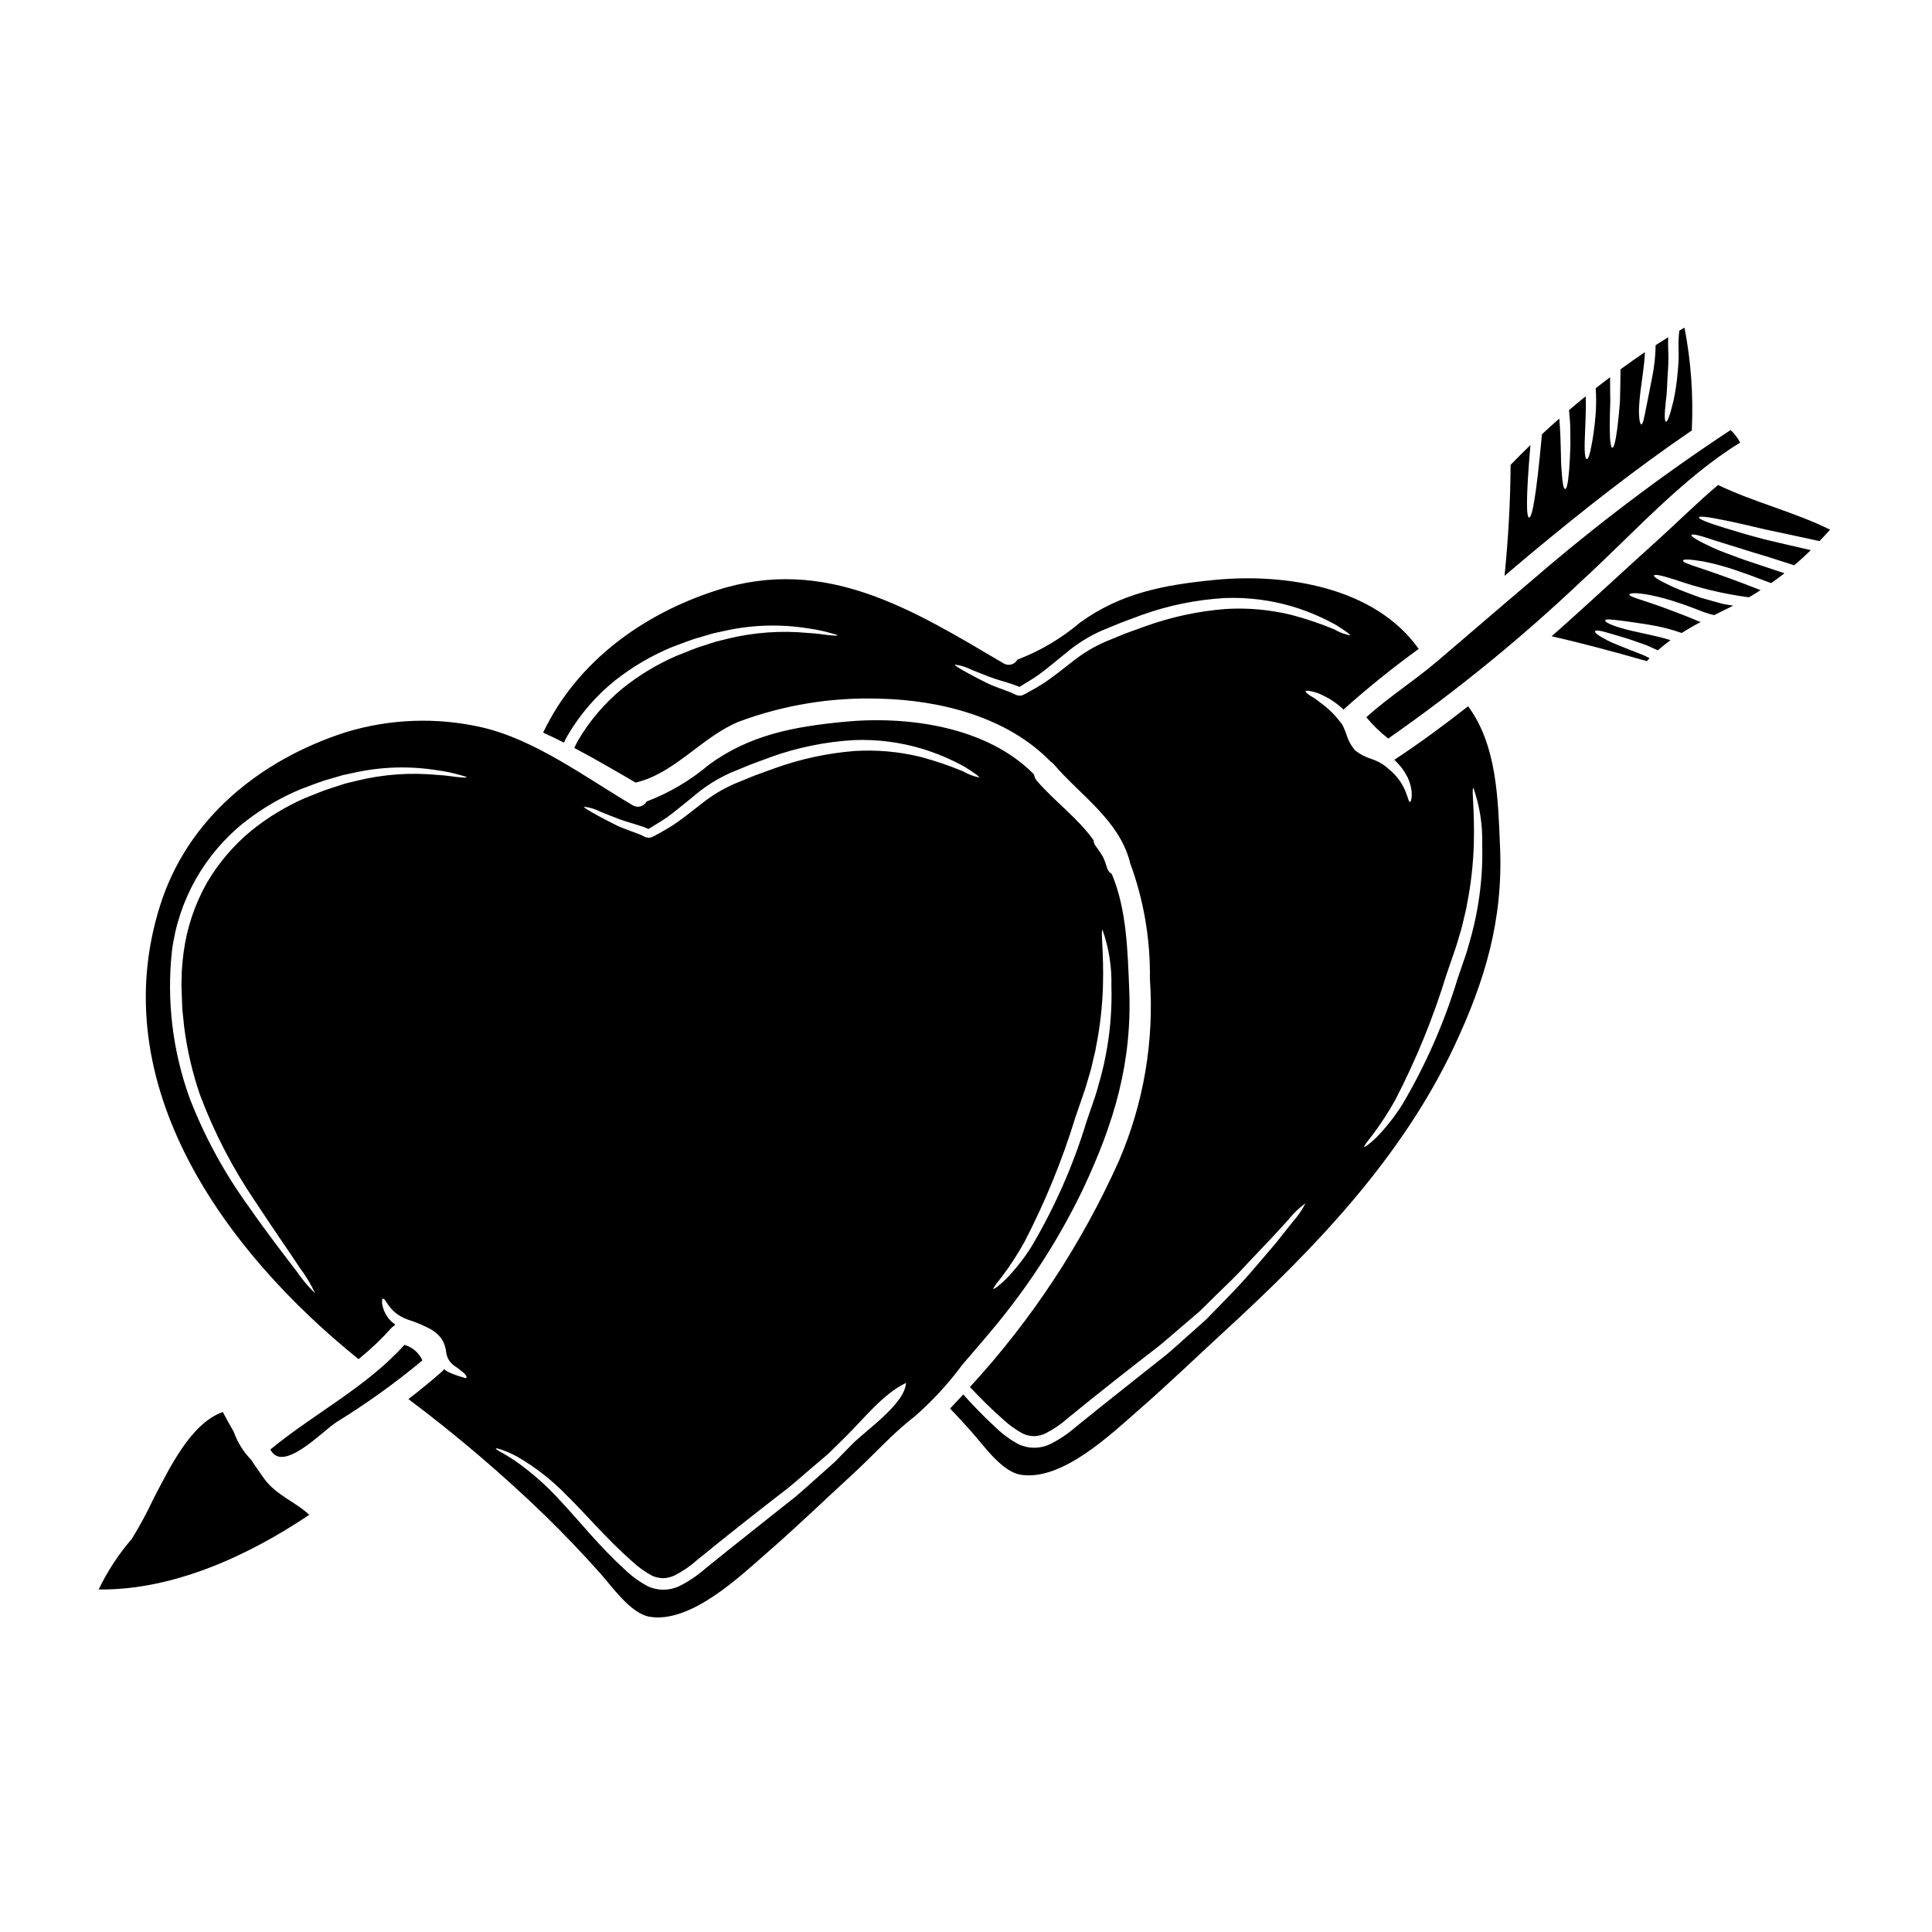 <?xml version="1.0" encoding="UTF-8"?>
<!-- Uploaded to: ICON Repo, www.iconrepo.com, Generator: ICON Repo Mixer Tools -->
<svg fill="#000000" width="800px" height="800px" version="1.1" viewBox="144 144 512 512" xmlns="http://www.w3.org/2000/svg">
 <g>
  <path d="m214.07 535.95c-0.711-0.984-1.402-1.969-2.07-2.969-0.105-0.125-0.188-0.25-0.273-0.359-0.395-0.586-0.789-1.18-1.18-1.773-2.047-2.102-3.613-4.621-4.59-7.383-0.941-1.629-1.859-3.281-2.754-4.977-0.051-0.094-0.094-0.195-0.129-0.297-8.719 3.012-14.449 15.578-18.383 22.941l0.004 0.004c-1.715 3.668-3.641 7.234-5.769 10.684-3.504 4.062-6.461 8.57-8.785 13.402 19.68 0.273 39.672-8.93 55.816-19.781-3.606-3.406-8.73-5.188-11.887-9.492z"/>
  <path d="m251.18 500.4c-10.203 11.312-23.879 18.129-35.527 27.73 3.238 6.438 13.699-4.789 17.523-7.258 7.969-4.902 15.574-10.363 22.762-16.352-0.898-2.012-2.641-3.519-4.758-4.121z"/>
  <path d="m592.4 258.04c-0.027-0.129-0.043-0.262-0.043-0.395 0.414-8.98-0.238-17.98-1.945-26.809-0.461 0.273-0.922 0.523-1.383 0.789h0.004c-0.188 1.617-0.25 3.246-0.191 4.871 0.066 1.934-0.004 3.867-0.207 5.789-0.207 2.731-0.602 5.441-1.184 8.117-0.984 4.016-1.609 5.457-1.969 5.352-0.359-0.102-0.438-1.691 0-5.668 0.336-1.945 0.297-4.621 0.547-7.965h0.004c0.125-1.859 0.145-3.723 0.059-5.586-0.039-0.961-0.059-2.047 0-3.176-1.105 0.688-2.215 1.402-3.324 2.109h-0.004c-0.043 2.848-0.352 5.68-0.914 8.473-0.605 3.117-1.09 5.562-1.465 7.422-0.375 1.863-0.605 3.117-0.816 3.938-0.207 0.82-0.422 1.18-0.609 1.18s-0.355-0.395-0.48-1.23v-0.004c-0.172-1.367-0.191-2.746-0.062-4.121 0.105-1.945 0.441-4.434 0.879-7.57 0.25-1.84 0.523-3.938 0.629-6.231-2.176 1.465-4.328 2.969-6.465 4.539-0.039 3.031-0.082 5.961-0.145 8.195-0.207 3.117-0.504 5.773-0.73 7.613-0.5 3.68-0.941 5.043-1.32 4.981-0.379-0.062-0.645-1.574-0.668-5.25-0.02-1.84 0.062-4.328 0.148-7.379-0.043-1.715-0.062-3.805-0.062-6.047-1.277 0.965-2.555 1.906-3.805 2.91v-0.004c0.168 2.465 0.148 4.941-0.062 7.406-0.25 2.906-0.586 5.117-0.879 6.816-0.586 3.367-1.047 4.621-1.426 4.578-0.379-0.043-0.645-1.359-0.543-4.785 0.062-1.695 0.145-3.914 0.25-6.758 0.062-1.504 0.082-3.238 0-5.117-1.484 1.211-2.973 2.426-4.414 3.68 0.125 1.363 0.25 2.676 0.316 3.867 0 1.863 0.039 3.543 0.059 5.039-0.082 3.016-0.207 5.332-0.355 7.113-0.293 3.543-0.648 4.871-1.043 4.871-0.395 0-0.711-1.34-0.945-4.891-0.273-2.93-0.082-7.445-0.605-13.777-1.574 1.379-3.094 2.754-4.598 4.16-1.551 16.926-2.637 22.145-3.41 22.082-0.711-0.062-0.883-4.723 0.355-19.234-1.797 1.754-3.543 3.492-5.25 5.246-0.062 9.84-0.625 19.637-1.609 29.422 2.258-1.902 4.5-3.824 6.754-5.707 13.875-11.551 28.02-22.695 42.93-32.855z"/>
  <path d="m511.89 339.72c18.121-12.641 35.266-26.621 51.301-41.824 13.195-12.043 26.574-27.16 41.965-36.605-0.648-1.246-1.5-2.371-2.527-3.324-18.184 11.977-35.578 25.117-52.07 39.336-8.598 7.277-17.129 14.656-25.703 21.961-5.981 5.082-12.945 9.551-18.777 14.805v-0.004c1.73 2.086 3.68 3.981 5.812 5.656z"/>
  <path d="m410.91 491.47c7.867-10.051 14.621-20.926 20.137-32.434 8.242-17.504 13.027-33.543 12.203-52.969-0.418-9.953-0.648-21.039-4.602-30.43h-0.004c-0.656-0.402-1.129-1.047-1.316-1.797-0.277-0.949-0.617-1.879-1.023-2.777-0.582-0.988-1.227-1.938-1.926-2.848-0.355-0.422-0.547-0.953-0.543-1.504-4.141-5.875-10.453-10.434-15.055-15.789v0.004c-0.418-0.477-0.684-1.07-0.754-1.699-12.504-12.734-33.582-15.598-50.52-13.926-13.199 1.297-24.656 3.41-35.531 11.27-4.941 4.203-10.562 7.531-16.625 9.84-0.344 0.637-0.938 1.105-1.637 1.293-0.703 0.184-1.449 0.074-2.062-0.309-12.379-7.301-25.891-17.441-40.047-20.664-11.906-2.703-24.312-2.246-35.992 1.32-22.523 7.258-41.906 22.73-49.199 45.965-15.004 47.543 17.242 91.688 52.605 120.17 3.106-2.5 6-5.246 8.66-8.219 0.207-0.227 0.449-0.422 0.711-0.586 0.113-0.121 0.238-0.234 0.375-0.332-0.793-0.551-1.484-1.23-2.047-2.008-0.746-1.039-1.238-2.234-1.445-3.492-0.082-0.84-0.02-1.34 0.188-1.402s0.543 0.293 0.98 1.004c0.555 0.887 1.215 1.703 1.969 2.426 1.137 1 2.469 1.754 3.91 2.215 2.074 0.652 4.078 1.508 5.984 2.551 0.246 0.148 0.5 0.336 0.75 0.523l0.375 0.25 0.043 0.043 0.207 0.164 0.781 0.781c0.234 0.262 0.449 0.539 0.648 0.832 0.625 1.035 1.012 2.195 1.133 3.398 0.156 1.363 0.859 2.609 1.945 3.449 0.957 0.641 1.879 1.34 2.754 2.09 0.648 0.605 0.816 1.148 0.668 1.273-0.145 0.125-0.586-0.02-1.32-0.25h0.004c-1.121-0.324-2.219-0.727-3.285-1.211-0.48-0.215-0.922-0.504-1.312-0.859-0.145 0.207-0.305 0.395-0.484 0.57-2.887 2.57-5.902 4.996-8.969 7.379 12.699 9.523 24.797 19.832 36.211 30.867 5.062 4.957 9.93 10.035 14.637 15.328 3.148 3.543 8.074 10.629 13.027 11.48 10.977 1.863 24.109-10.812 31.512-17.27 7.633-6.652 14.91-13.676 22.355-20.516 5.481-5 10.578-10.832 16.438-15.309 4.695-4.106 8.93-8.707 12.633-13.723 3.992-4.691 8.09-9.27 11.855-14.164zm-145.32-141.51c-1.34-0.082-3.262-0.5-5.793-0.605-7.059-0.672-14.184-0.16-21.078 1.508-1.066 0.262-2.176 0.535-3.324 0.816-1.109 0.355-2.234 0.73-3.391 1.105-2.297 0.668-4.723 1.777-7.191 2.719l0.004-0.004c-5.086 2.227-9.852 5.117-14.172 8.598-4.723 3.883-8.719 8.57-11.809 13.844-3.227 5.715-5.328 11.992-6.188 18.5-0.23 1.672-0.359 3.305-0.48 4.981 0 1.672-0.125 3.473-0.043 5.019 0.062 1.672 0.125 3.301 0.188 4.938 0.164 1.629 0.336 3.238 0.5 4.848l0.004-0.004c0.785 6.121 2.191 12.148 4.203 17.984 3.707 9.863 8.562 19.254 14.473 27.977 4.961 7.574 9.184 13.57 11.984 17.84 1.59 2.113 2.953 4.383 4.078 6.777-1.895-1.844-3.59-3.871-5.07-6.059-3.098-4.035-7.594-9.84-12.82-17.32-6.289-8.73-11.449-18.223-15.352-28.25-4.555-12.523-6.18-25.922-4.746-39.168 1.723-13.473 8.645-25.734 19.289-34.168 4.594-3.602 9.656-6.559 15.055-8.785 2.531-0.898 4.848-1.922 7.34-2.57 1.211-0.355 2.383-0.711 3.543-1.047 1.18-0.273 2.344-0.52 3.473-0.75v-0.004c7.129-1.523 14.484-1.707 21.684-0.543 1.938 0.266 3.859 0.66 5.75 1.184 1.273 0.336 1.945 0.543 1.945 0.668-0.004 0.125-0.734 0.098-2.055-0.027zm143.98 132.3c2.16-2.883 4.125-5.906 5.879-9.055 5.504-10.609 10.039-21.695 13.551-33.125 0.562-1.672 1.129-3.32 1.691-4.934 0.273-0.82 0.562-1.633 0.84-2.43s0.457-1.574 0.707-2.363c0.48-1.574 0.965-3.148 1.273-4.664 0.312-1.516 0.789-2.988 0.984-4.477v0.008c1.043-5.246 1.645-10.57 1.801-15.914 0.25-9.137-0.648-14.805-0.125-14.887 1.695 4.781 2.496 9.836 2.359 14.91 0.164 5.488-0.223 10.98-1.148 16.395-0.535 3.203-1.262 6.375-2.176 9.492-0.227 0.84-0.48 1.652-0.707 2.488-0.227 0.836-0.543 1.609-0.816 2.43-0.566 1.629-1.133 3.281-1.695 4.957v-0.004c-3.527 11.629-8.434 22.789-14.621 33.25-1.977 3.148-4.285 6.078-6.879 8.738-1.883 1.797-3.074 2.613-3.219 2.488-0.148-0.125 0.711-1.285 2.301-3.305zm-39.754 44.477c-1.441 1.488-2.949 3.012-4.496 4.602-1.629 1.465-3.301 2.949-5.039 4.496-1.734 1.547-3.453 3.098-5.356 4.723-1.902 1.504-3.844 3.031-5.812 4.602-3.938 3.148-8.004 6.375-12.203 9.703-2.07 1.676-4.121 3.324-6.148 4.957l0.004-0.004c-2.031 1.777-4.281 3.289-6.691 4.496-2.652 1.289-5.742 1.312-8.41 0.062-2.223-1.188-4.273-2.676-6.082-4.434-6.984-6.356-12.105-12.945-16.875-17.984-3.644-4.059-7.738-7.691-12.203-10.832-1.609-1.027-2.887-1.844-3.805-2.32-0.922-0.48-1.34-0.84-1.297-0.941 0.043-0.102 0.586 0 1.574 0.355 1.438 0.504 2.832 1.125 4.168 1.859 4.848 2.809 9.273 6.285 13.148 10.332 5.062 4.914 10.395 11.375 17.211 17.355 1.613 1.516 3.418 2.812 5.375 3.848 0.926 0.402 1.918 0.613 2.926 0.629 1.043-0.051 2.066-0.305 3.012-0.754 2.152-1.105 4.156-2.484 5.961-4.098 2.031-1.633 4.078-3.305 6.148-4.981 4.164-3.32 8.242-6.566 12.203-9.641 1.969-1.547 3.938-3.055 5.856-4.539 1.82-1.484 3.617-3.094 5.371-4.578 1.754-1.484 3.473-2.973 5.144-4.394 1.547-1.508 3.031-2.992 4.496-4.414 4.871-4.769 9.84-11.312 16.102-14.367-0.289 5.586-10.727 12.637-14.281 16.262zm18.191-182.14c-5.727-1.406-11.633-1.934-17.523-1.574-7.215 0.574-14.324 2.109-21.137 4.559-1.82 0.648-3.598 1.301-5.371 1.949-1.762 0.707-3.496 1.418-5.207 2.133h-0.004c-3.141 1.355-6.09 3.129-8.762 5.266-2.656 2.031-5.168 4.121-7.824 5.856-0.645 0.395-1.297 0.789-1.902 1.148-0.73 0.441-1.273 0.711-1.902 1.066l-0.922 0.523c-0.168 0.082-0.418 0.188-0.605 0.273h0.004c-0.105 0.062-0.219 0.113-0.336 0.148-0.188 0.031-0.375 0.051-0.566 0.062-0.508-0.008-1.008-0.152-1.441-0.418-0.316-0.168-0.566-0.273-0.82-0.395-2.234-0.879-4.621-1.629-6.461-2.551s-3.434-1.734-4.684-2.43c-2.531-1.379-3.894-2.215-3.805-2.426l0.004 0.004c1.504 0.16 2.961 0.602 4.305 1.297 1.34 0.543 2.992 1.211 4.852 1.922 1.863 0.707 3.996 1.254 6.586 2.113 0.336 0.125 0.691 0.273 0.965 0.395 0.125 0.066 0.258 0.121 0.395 0.164h0.02c0.031-0.012 0.059-0.035 0.082-0.062l0.316-0.164 0.859-0.543c0.582-0.355 1.297-0.789 1.82-1.109 0.605-0.395 1.211-0.816 1.863-1.23 2.32-1.652 4.746-3.766 7.422-5.902l-0.004-0.004c2.828-2.375 5.973-4.344 9.348-5.852 1.711-0.711 3.449-1.426 5.227-2.156 1.82-0.668 3.66-1.359 5.512-2.047v-0.004c7.078-2.531 14.488-4.039 21.996-4.473 6.152-0.238 12.301 0.555 18.191 2.34 3.957 1.215 7.769 2.848 11.375 4.875 2.469 1.574 3.742 2.508 3.641 2.676-1.484-0.266-2.906-0.801-4.203-1.574-3.676-1.535-7.449-2.82-11.301-3.844z"/>
  <path d="m601.64 282c2.633 0.523 6.043 1.363 10.414 2.363 3.906 0.816 8.617 1.828 14.133 3.031 0.941-0.984 1.883-1.988 2.801-3.031-9.387-4.664-20.156-7.238-29.672-11.836-5.582 4.684-10.852 9.973-16.039 14.637-8.113 7.316-16.102 14.742-24.234 22.043l-3.848 3.41c8.469 1.926 16.855 4.203 25.219 6.59 0.25-0.273 0.504-0.543 0.754-0.789-0.629-0.293-1.234-0.586-1.797-0.859-1.402-0.543-2.656-1.043-3.805-1.484-2.301-0.941-4.102-1.609-5.461-2.297-2.676-1.383-3.543-2.133-3.391-2.492s1.34-0.227 4.121 0.629c1.383 0.438 3.242 0.918 5.606 1.711 1.18 0.422 2.488 0.879 3.938 1.383 0.922 0.395 1.926 0.859 2.949 1.34h-0.004c1.082-0.957 2.215-1.859 3.391-2.699-2.258-0.711-4.371-1.18-6.191-1.574-2.801-0.605-5.039-1.086-6.691-1.574-3.391-0.961-4.539-1.754-4.438-2.09 0.125-0.418 1.445-0.297 4.832 0.145 1.691 0.25 3.938 0.523 6.816 1.004l0.004 0.004c2.93 0.465 5.816 1.195 8.617 2.176 1.629-1.027 3.301-1.988 5.039-2.891-0.562-0.207-1.105-0.418-1.609-0.645-1.926-0.789-3.473-1.426-5.039-1.988-3.055-1.18-5.414-2.027-7.238-2.613-3.637-1.18-5.059-1.633-5.019-2.07 0.043-0.336 1.609-0.586 5.512 0.164 2.57 0.527 5.106 1.219 7.586 2.07 1.527 0.484 3.371 1.18 5.188 1.883 1.355 0.57 2.754 1.027 4.184 1.363 1.672-0.84 3.367-1.672 5.059-2.512-0.941-0.145-1.883-0.293-2.754-0.461-2.07-0.582-3.953-1.105-5.644-1.574-3.285-1.148-5.812-2.133-7.676-2.969-3.742-1.734-5.062-2.637-4.918-2.992 0.145-0.355 1.715-0.125 5.606 1.129 6.336 2.215 12.879 3.777 19.531 4.66 1.066-0.605 2.094-1.25 3.098-1.902-15.559-6.168-20.664-6.922-20.539-7.84 0.062-0.395 1.574-0.395 5.606 0.273 2.617 0.551 5.199 1.242 7.738 2.07 2.801 0.941 6.148 2.152 9.992 3.637 1.215-0.836 2.387-1.715 3.543-2.613-4.078-1.359-7.57-2.531-10.535-3.516-3.641-1.316-6.484-2.344-8.598-3.32-4.203-1.969-5.688-2.949-5.512-3.305 0.176-0.359 1.906-0.02 6.211 1.465 2.176 0.711 5.062 1.527 8.703 2.719 3.387 0.984 7.488 2.266 12.316 3.844 1.504-1.273 2.969-2.613 4.394-4.016-4.789-1.086-8.91-2.047-12.402-2.887-4.367-1.148-7.758-2.172-10.332-2.969-5.144-1.574-7.027-2.449-6.918-2.824 0.105-0.375 2.172-0.215 7.406 0.891z"/>
  <path d="m533.07 331.16c-6.316 4.977-12.82 9.746-19.555 14.195l0.395 0.395c0.441 0.418 0.902 0.961 1.301 1.422 0.398 0.461 0.707 0.984 1.043 1.445 0.277 0.48 0.547 0.961 0.789 1.422 1.758 3.891 0.941 6.566 0.605 6.504-0.5 0-0.582-2.469-2.551-5.414-0.273-0.355-0.543-0.707-0.836-1.105-0.293-0.398-0.648-0.73-1.004-1.109-0.355-0.379-0.711-0.688-1.18-1.066l-0.691-0.594-0.184-0.145-0.105-0.102-0.082-0.062-0.316-0.207v-0.004c-0.984-0.668-2.051-1.199-3.176-1.578-1.547-0.477-3-1.219-4.293-2.195-1.113-1.234-1.934-2.707-2.398-4.305-0.25-0.648-0.484-1.277-0.691-1.734h-0.004c-0.109-0.301-0.25-0.586-0.414-0.859l-0.082-0.168-0.023-0.02-0.062-0.082-0.273-0.336c-1.262-1.691-2.738-3.211-4.391-4.519-0.711-0.523-1.383-1.023-1.945-1.484-0.562-0.461-1.215-0.75-1.672-1.066-0.902-0.586-1.363-1.023-1.277-1.211 0.082-0.188 0.711-0.168 1.777 0.082 0.641 0.152 1.27 0.352 1.883 0.586 0.73 0.336 1.547 0.75 2.469 1.23 1.418 0.844 2.734 1.84 3.934 2.973 0-0.023 0.043-0.062 0.082-0.105 6.336-5.66 12.953-10.992 19.828-15.977-11.652-16.457-35.469-20.137-54.184-18.273-13.195 1.297-24.656 3.41-35.531 11.27v-0.004c-4.938 4.203-10.559 7.531-16.621 9.84-0.344 0.641-0.938 1.105-1.641 1.293-0.699 0.184-1.449 0.074-2.062-0.312-24.047-14.168-47.07-28.668-76.031-19.34-19.742 6.356-37.059 19.031-45.965 37.703 1.84 0.84 3.68 1.715 5.512 2.656h-0.004c0.316-0.688 0.664-1.355 1.043-2.008 3.289-5.582 7.57-10.516 12.633-14.562 4.594-3.602 9.66-6.559 15.055-8.785 2.531-0.898 4.852-1.926 7.34-2.57 1.211-0.359 2.387-0.711 3.543-1.047 1.18-0.273 2.344-0.523 3.469-0.75v-0.004c7.133-1.523 14.484-1.711 21.688-0.543 1.941 0.266 3.863 0.66 5.75 1.184 1.273 0.336 1.945 0.543 1.945 0.668s-0.73 0.082-2.051-0.043c-1.32-0.125-3.258-0.504-5.789-0.605h-0.004c-7.047-0.676-14.156-0.172-21.039 1.488-1.066 0.273-2.195 0.547-3.32 0.82-1.109 0.355-2.238 0.73-3.391 1.105-2.301 0.668-4.723 1.777-7.195 2.719-5.082 2.223-9.848 5.113-14.172 8.59-4.719 3.887-8.715 8.574-11.805 13.848-0.355 0.605-0.625 1.273-0.961 1.902 5.352 2.82 10.727 5.938 16.246 9.18 10.371-2.406 17.543-12.062 27.27-16.102v-0.004c11.906-4.445 24.566-6.527 37.27-6.133 16.164 0.355 34.004 4.848 45.484 16.707v0.004c0.293 0.176 0.559 0.391 0.789 0.645 7.086 8.301 17.086 14.637 20.141 25.703 0.027 0.121 0.047 0.246 0.062 0.375 3.644 9.852 5.441 20.297 5.289 30.801 1.16 16.496-1.648 33.027-8.191 48.211-9.84 21.996-23.18 42.254-39.504 59.977 2.676 2.82 5.543 5.75 8.766 8.555v-0.004c1.609 1.516 3.418 2.812 5.371 3.852 0.926 0.398 1.922 0.609 2.93 0.625 1.043-0.051 2.066-0.309 3.008-0.754 2.152-1.109 4.156-2.484 5.961-4.098 2.027-1.633 4.078-3.305 6.148-4.981 4.16-3.324 8.238-6.566 12.203-9.641 1.984-1.547 3.934-3.062 5.852-4.539 1.82-1.484 3.617-3.094 5.375-4.582 1.758-1.488 3.473-2.969 5.144-4.387 1.547-1.508 3.031-2.992 4.496-4.414 2.906-2.824 5.668-5.461 7.984-8.055 2.406-2.531 4.582-4.828 6.484-6.836 1.902-2.008 3.496-3.805 4.809-5.25v0.004c1.273-1.594 2.758-3.008 4.414-4.203-0.938 1.816-2.106 3.504-3.473 5.023-1.211 1.523-2.695 3.41-4.434 5.582-1.797 2.113-3.867 4.539-6.148 7.195-2.277 2.656-4.922 5.453-7.836 8.445-1.445 1.484-2.949 3.012-4.496 4.602-1.633 1.465-3.305 2.949-5.043 4.496-1.734 1.547-3.449 3.098-5.352 4.723-1.902 1.504-3.844 3.031-5.812 4.598-3.938 3.148-8.012 6.379-12.203 9.707-2.07 1.672-4.121 3.324-6.148 4.957l0.004-0.004c-2.031 1.777-4.281 3.285-6.691 4.496-2.648 1.289-5.738 1.312-8.406 0.062-2.223-1.191-4.266-2.688-6.07-4.449-3.012-2.769-5.883-5.695-8.598-8.762-1.148 1.25-2.32 2.508-3.492 3.742 1.883 1.969 3.762 3.992 5.582 6.043 3.148 3.543 8.074 10.629 13.027 11.48 10.98 1.863 24.113-10.812 31.516-17.273 7.633-6.648 14.91-13.672 22.352-20.516 23.922-21.91 47.074-45.941 61.062-75.613 8.238-17.504 13.027-33.543 12.203-52.973-0.547-12.512-0.738-26.762-8.453-37.262zm-46.777-24.191c-5.731-1.41-11.637-1.941-17.523-1.578-7.219 0.57-14.332 2.098-21.145 4.543-1.824 0.648-3.598 1.301-5.375 1.945-1.754 0.711-3.492 1.422-5.207 2.133h-0.004c-3.141 1.359-6.086 3.133-8.762 5.269-2.656 2.027-5.164 4.121-7.82 5.856-0.648 0.395-1.297 0.789-1.902 1.148-0.73 0.438-1.277 0.711-1.906 1.066l-0.906 0.527c-0.164 0.082-0.418 0.188-0.605 0.273-0.105 0.059-0.219 0.105-0.336 0.145-0.184 0.031-0.375 0.051-0.562 0.062-0.508-0.016-1.004-0.16-1.445-0.418-0.312-0.168-0.562-0.273-0.816-0.395-2.234-0.879-4.621-1.633-6.465-2.551s-3.43-1.734-4.684-2.43c-2.531-1.379-3.891-2.215-3.805-2.426l0.004 0.004c1.504 0.16 2.965 0.602 4.309 1.297 1.34 0.547 2.992 1.211 4.848 1.926 1.859 0.711 3.996 1.254 6.59 2.113 0.336 0.125 0.688 0.273 0.961 0.395v-0.004c0.129 0.066 0.258 0.121 0.395 0.164h0.039c0.031-0.012 0.059-0.035 0.082-0.062l0.312-0.164 0.859-0.543c0.586-0.359 1.301-0.789 1.824-1.109 0.605-0.395 1.211-0.816 1.859-1.23 2.32-1.652 4.746-3.766 7.422-5.902l-0.004-0.004c2.832-2.375 5.977-4.344 9.348-5.856l5.231-2.152c1.82-0.668 3.656-1.359 5.512-2.051 7.082-2.535 14.488-4.043 21.996-4.473 6.156-0.238 12.305 0.555 18.199 2.34 3.953 1.215 7.766 2.848 11.375 4.875 2.469 1.574 3.742 2.508 3.637 2.676-1.484-0.27-2.91-0.805-4.203-1.574-3.684-1.535-7.469-2.816-11.324-3.836zm49.348 77.121c-0.535 3.203-1.258 6.375-2.172 9.492-0.227 0.836-0.48 1.652-0.711 2.488-0.23 0.836-0.543 1.609-0.816 2.426-0.562 1.633-1.129 3.281-1.691 4.961v-0.004c-3.531 11.629-8.438 22.789-14.621 33.25-1.977 3.144-4.285 6.078-6.879 8.742-1.883 1.797-3.074 2.613-3.219 2.488s0.73-1.297 2.32-3.324v-0.004c2.16-2.883 4.121-5.906 5.879-9.055 5.504-10.609 10.039-21.695 13.547-33.125 0.566-1.672 1.129-3.324 1.695-4.938 0.273-0.816 0.562-1.629 0.836-2.426 0.273-0.797 0.461-1.574 0.711-2.344 0.48-1.574 0.961-3.148 1.273-4.664 0.316-1.516 0.789-2.992 0.984-4.477l0.004 0.008c1.039-5.246 1.641-10.57 1.797-15.914 0.246-9.141-0.648-14.805-0.125-14.891 1.688 4.785 2.481 9.84 2.34 14.91 0.164 5.492-0.223 10.984-1.152 16.398z"/>
 </g>
</svg>
